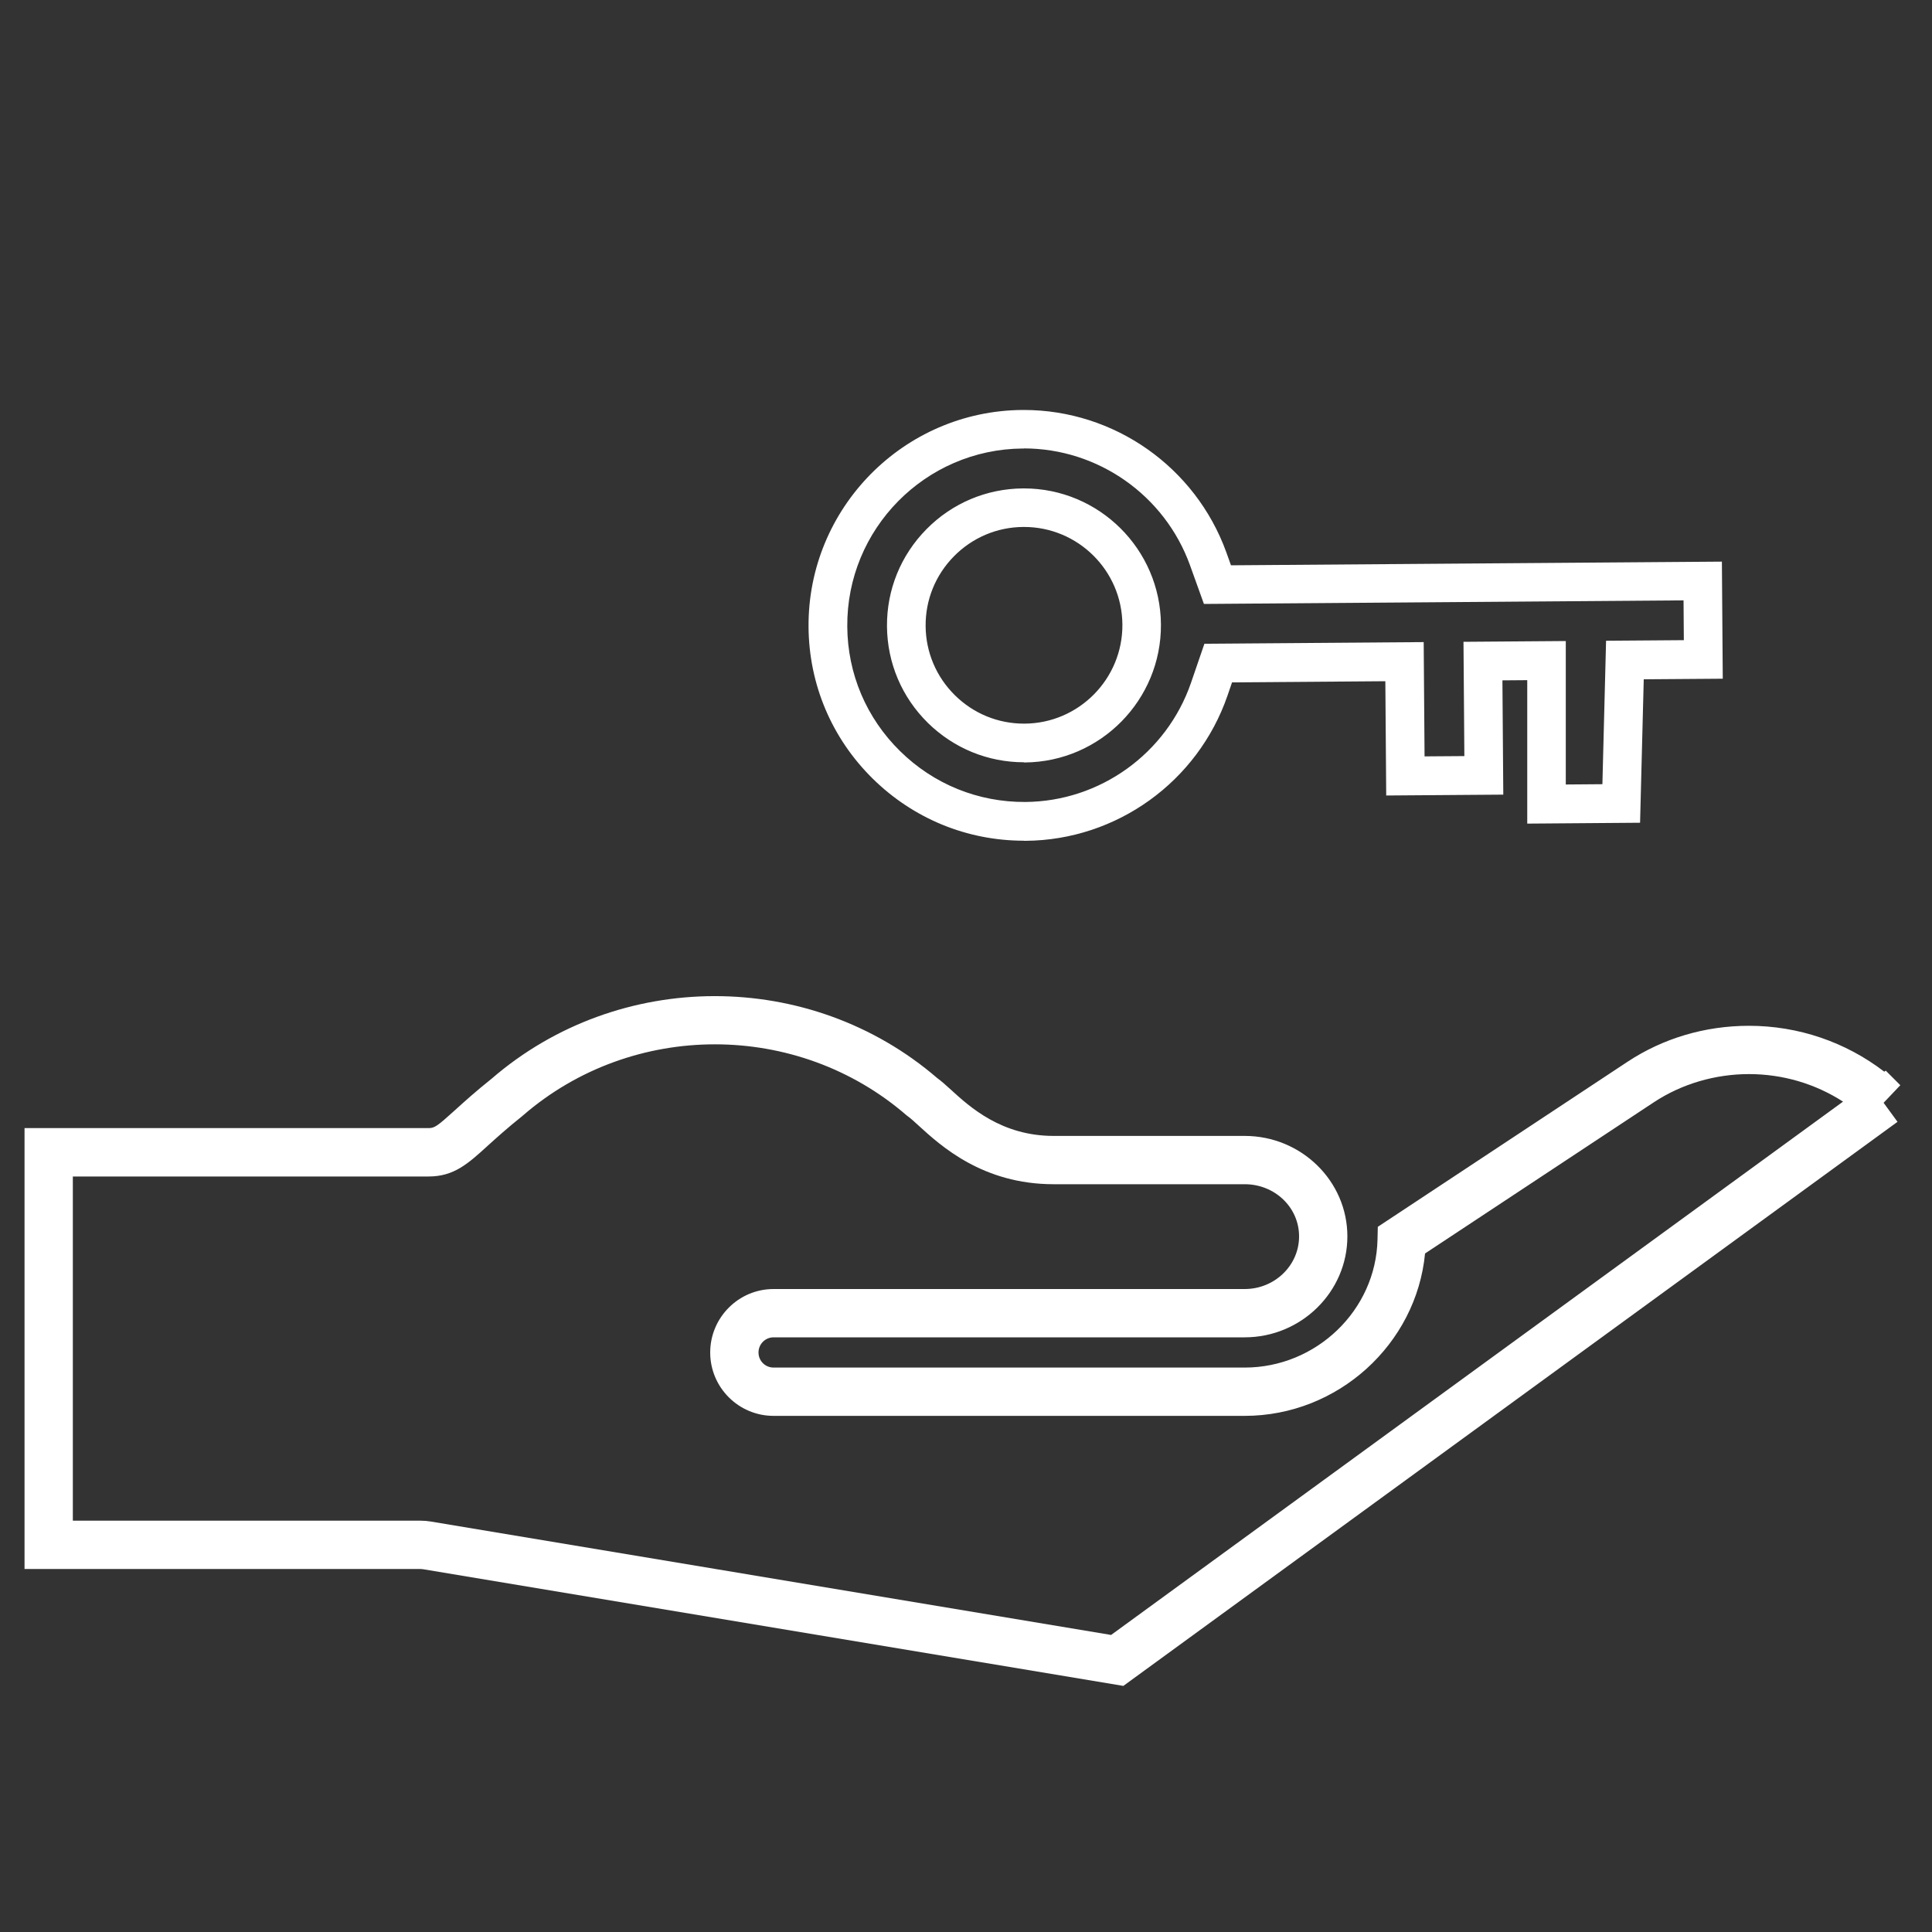 <svg xmlns="http://www.w3.org/2000/svg" id="Layer_1" data-name="Layer 1" viewBox="0 0 200 200"><rect x="0" y="0" width="200" height="200" fill="#333333" stroke="none"/><defs><style> .cls-1 { fill: #fff; stroke-width: 0px; } </style></defs><path class="cls-1" d="m116.26,174.52l-72.5-12.08c-.09,0-.17-.02-.25-.02H2.54v-45.64h41.83c.61,0,.89-.19,2.7-1.83.96-.87,2.15-1.95,3.83-3.29,13.16-11.37,32.96-11.39,46.13-.05.43.31.87.71,1.4,1.19,1.96,1.79,5.24,4.79,10.64,4.79h19.78c5.86,0,10.63,4.67,10.63,10.4s-4.77,10.45-10.63,10.45h-48.77c-.86,0-1.56.7-1.56,1.57s.7,1.56,1.56,1.56h48.77c7.42,0,13.59-5.95,13.75-13.26l.03-1.31,25.81-17.06c3.71-2.46,8.07-3.75,12.61-3.75,5.1,0,10,1.67,14.01,4.75l.15-.11,1.51,1.51-1.73,1.82,1.44,1.97-80.15,58.4h-.02ZM7.54,157.42h35.98c.37,0,.73.03,1.09.09l70.41,11.74,75.77-55.21c-2.89-1.86-6.25-2.85-9.74-2.85s-6.96,1.01-9.85,2.92l-23.68,15.65c-.9,9.38-9.01,16.81-18.67,16.81h-48.77c-3.62,0-6.56-2.94-6.56-6.56s2.94-6.57,6.56-6.57h48.77c3.1,0,5.63-2.44,5.63-5.45s-2.52-5.4-5.63-5.4h-19.78c-7.34,0-11.68-3.97-14.01-6.1-.37-.34-.79-.72-.96-.84l-.24-.18c-11.32-9.82-28.4-9.81-39.72,0l-.08.07c-1.58,1.26-2.71,2.29-3.63,3.12-2,1.82-3.45,3.13-6.06,3.13H7.54v35.64h0Z"></path><path class="cls-1" d="m106,87.03c-5.89,0-11.44-2.28-15.65-6.42-4.25-4.18-6.61-9.77-6.65-15.71-.09-12.29,9.84-22.37,22.13-22.46h.16c9.35,0,17.75,5.9,20.95,14.71l.49,1.37,50.82-.38.09,12.12-8.18.06-.38,14.85-11.68.09v-14.85l-2.57.02.09,11.83-12.12.09-.09-11.83-15.87.12-.47,1.37c-3.08,8.92-11.48,14.96-20.89,15.03h-.18Zm0-40.6h-.13c-10.09.07-18.24,8.34-18.16,18.43.03,4.88,1.97,9.46,5.46,12.89,3.49,3.44,8.1,5.3,12.98,5.27,7.72-.06,14.61-5.01,17.14-12.33l1.39-4.05,22.7-.17.09,11.83,4.12-.03-.09-11.83,10.59-.08v14.85l3.79-.03.38-14.85,8.05-.06-.03-4.12-49.65.37-1.45-4.03c-2.62-7.23-9.52-12.07-17.19-12.07h.01Zm0,32.48c-3.74,0-7.27-1.45-9.95-4.08-2.7-2.66-4.2-6.21-4.23-9.99s1.42-7.35,4.08-10.05,6.21-4.2,9.99-4.23h.11c7.77,0,14.12,6.29,14.18,14.08.05,7.82-6.26,14.22-14.08,14.29h-.11v-.02Zm0-24.36h-.08c-2.71.02-5.26,1.1-7.17,3.04-1.91,1.94-2.95,4.5-2.93,7.22.02,2.71,1.1,5.26,3.04,7.17,1.92,1.89,4.45,2.93,7.14,2.93h.08c5.61-.04,10.15-4.64,10.11-10.26-.04-5.59-4.6-10.1-10.18-10.1h-.01Z"></path></svg>